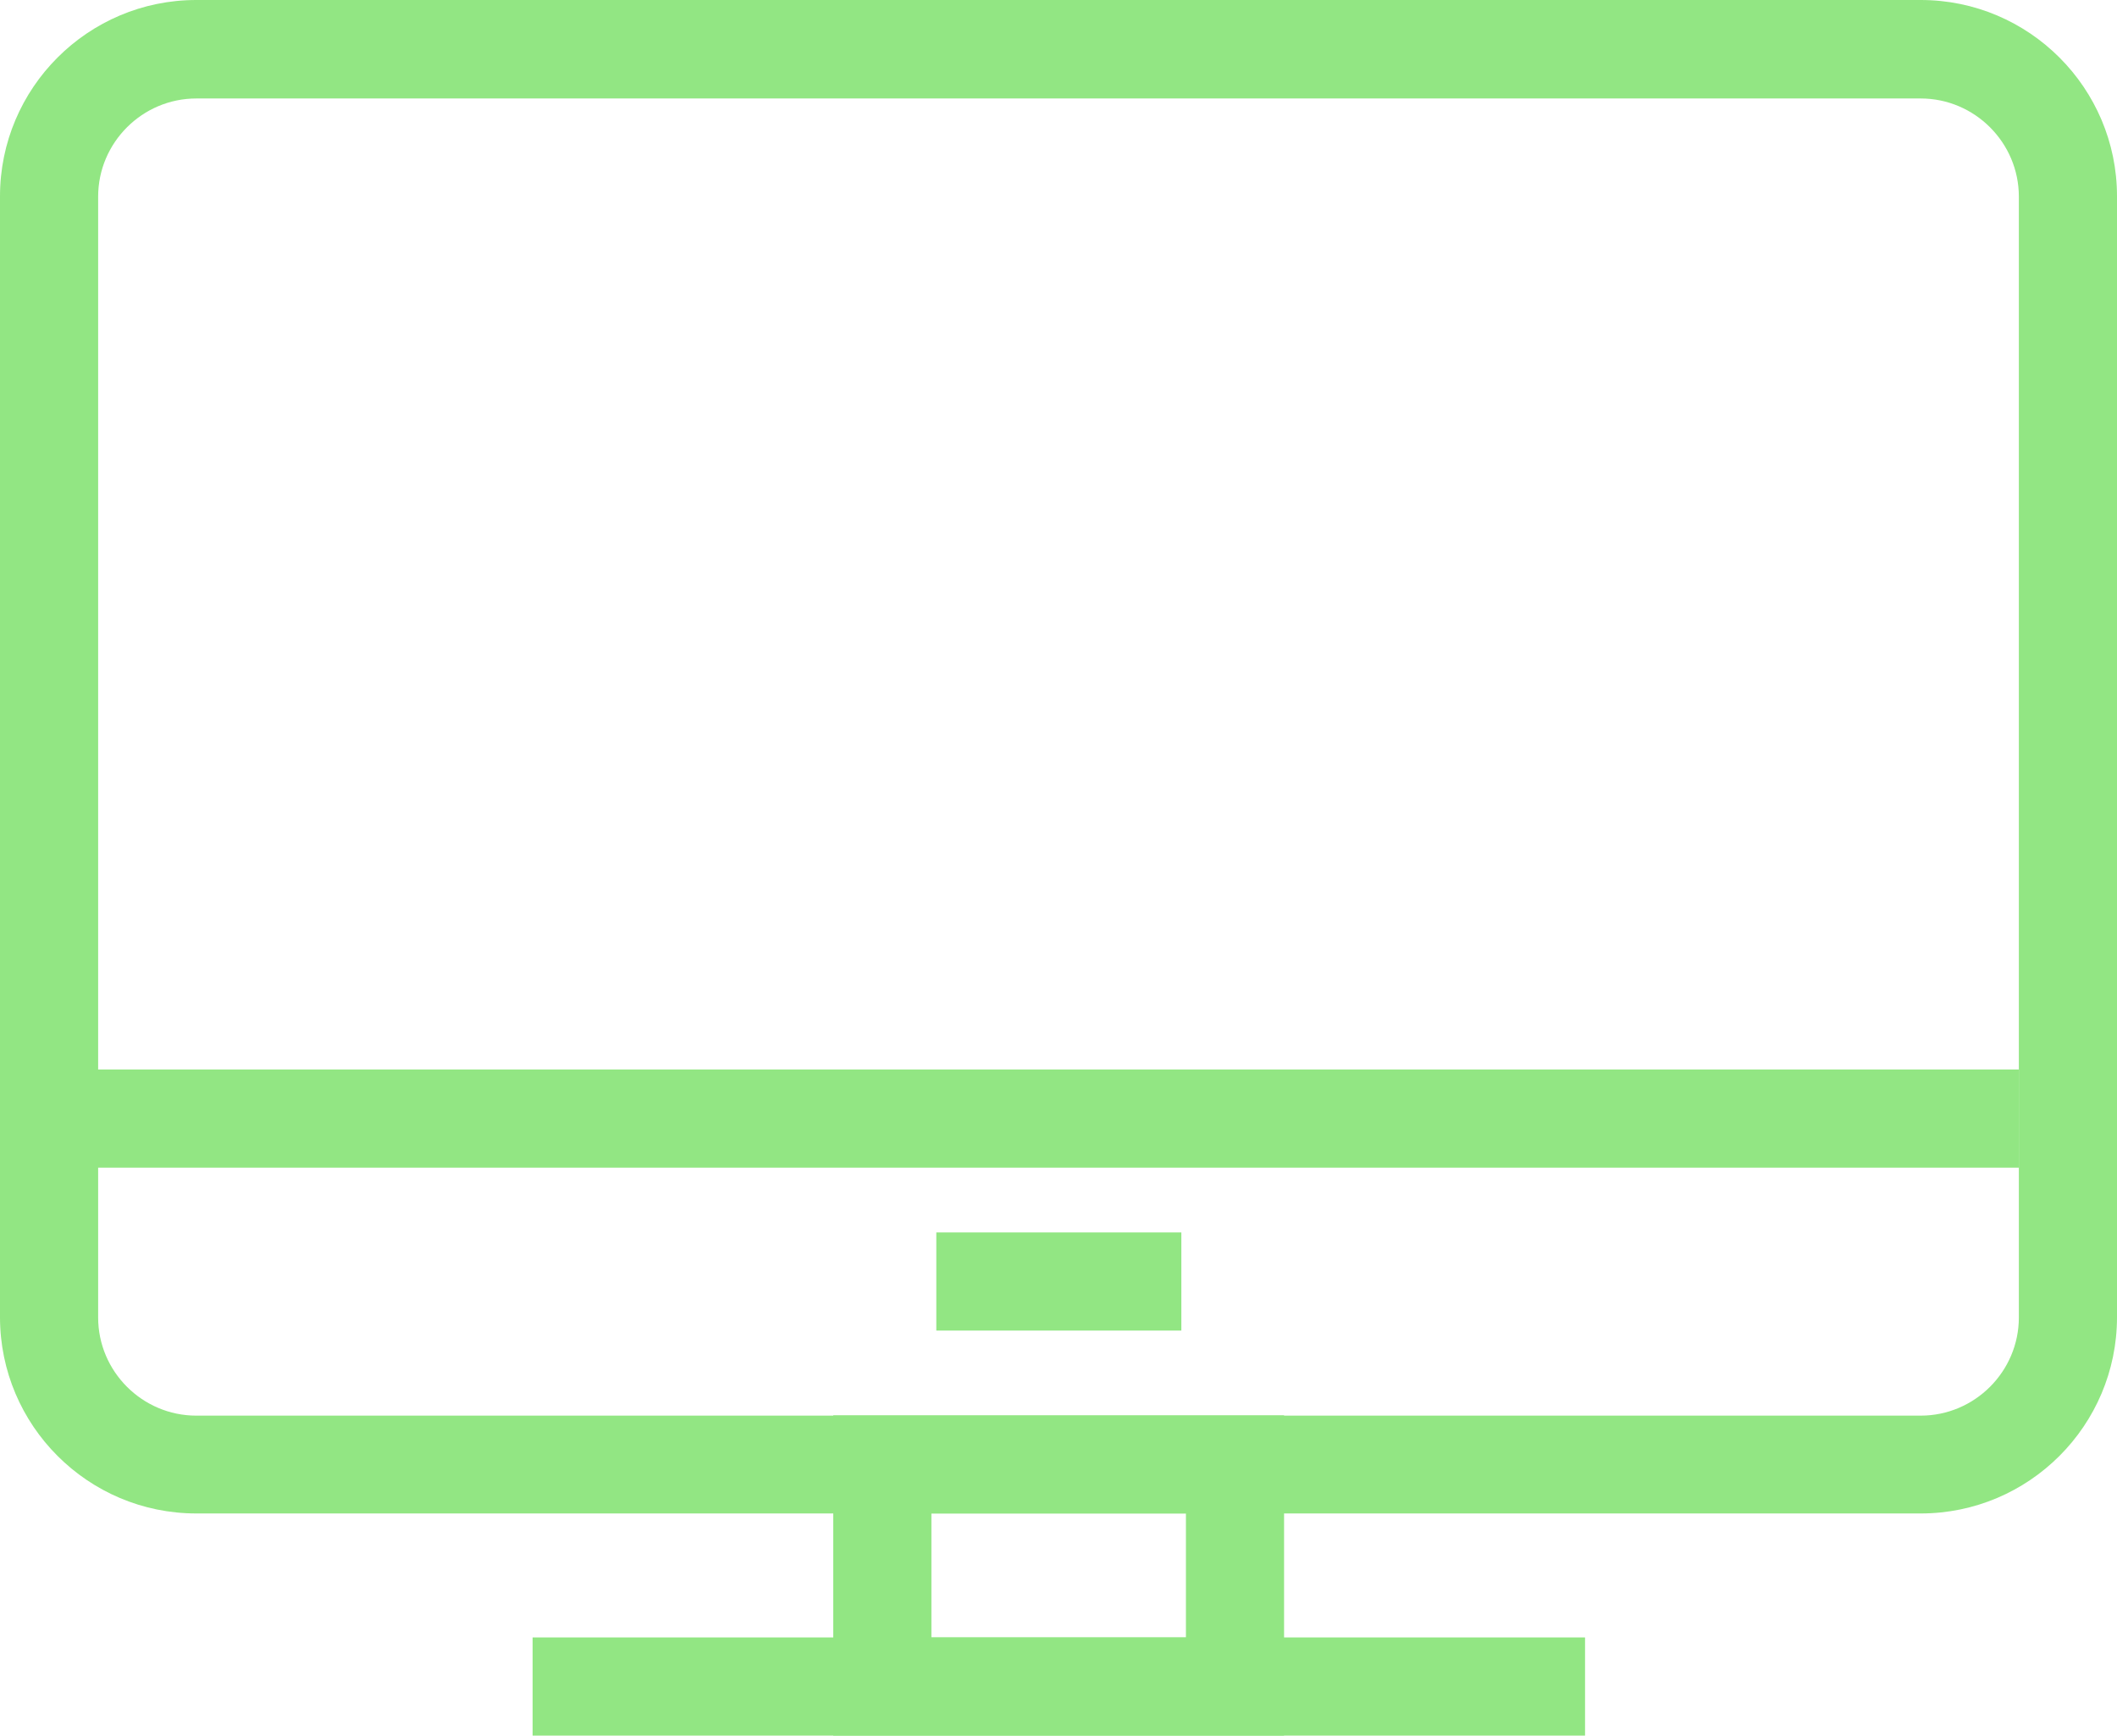 <?xml version="1.0" encoding="UTF-8"?><svg id="Layer_2" xmlns="http://www.w3.org/2000/svg" viewBox="0 0 64.71 53.05"><defs><style>.cls-1{fill:#92E683;}</style></defs><g id="Layer_1-2"><g><g><path class="cls-1" d="M58.71,46.26H6c-3.31,0-6-2.69-6-6V6C0,2.69,2.69,0,6,0H58.71c3.31,0,6,2.69,6,6V40.26c0,3.31-2.69,6-6,6ZM6,3.01c-1.65,0-3,1.35-3,3V40.27c0,1.65,1.35,3,3,3H58.71c1.65,0,3-1.35,3-3V6.01c0-1.65-1.35-3-3-3H6Z"/><rect class="cls-1" x=".84" y="32.69" width="60.87" height="3"/><rect class="cls-1" x="16.28" y="50.05" width="32.17" height="3"/><path class="cls-1" d="M39.25,53.05h-13.78v-9.79h13.78v9.79Zm-10.78-3h7.78v-3.79h-7.78v3.79Z"/></g><rect class="cls-1" x="28.62" y="37.67" width="7.49" height="3"/></g></g></svg>